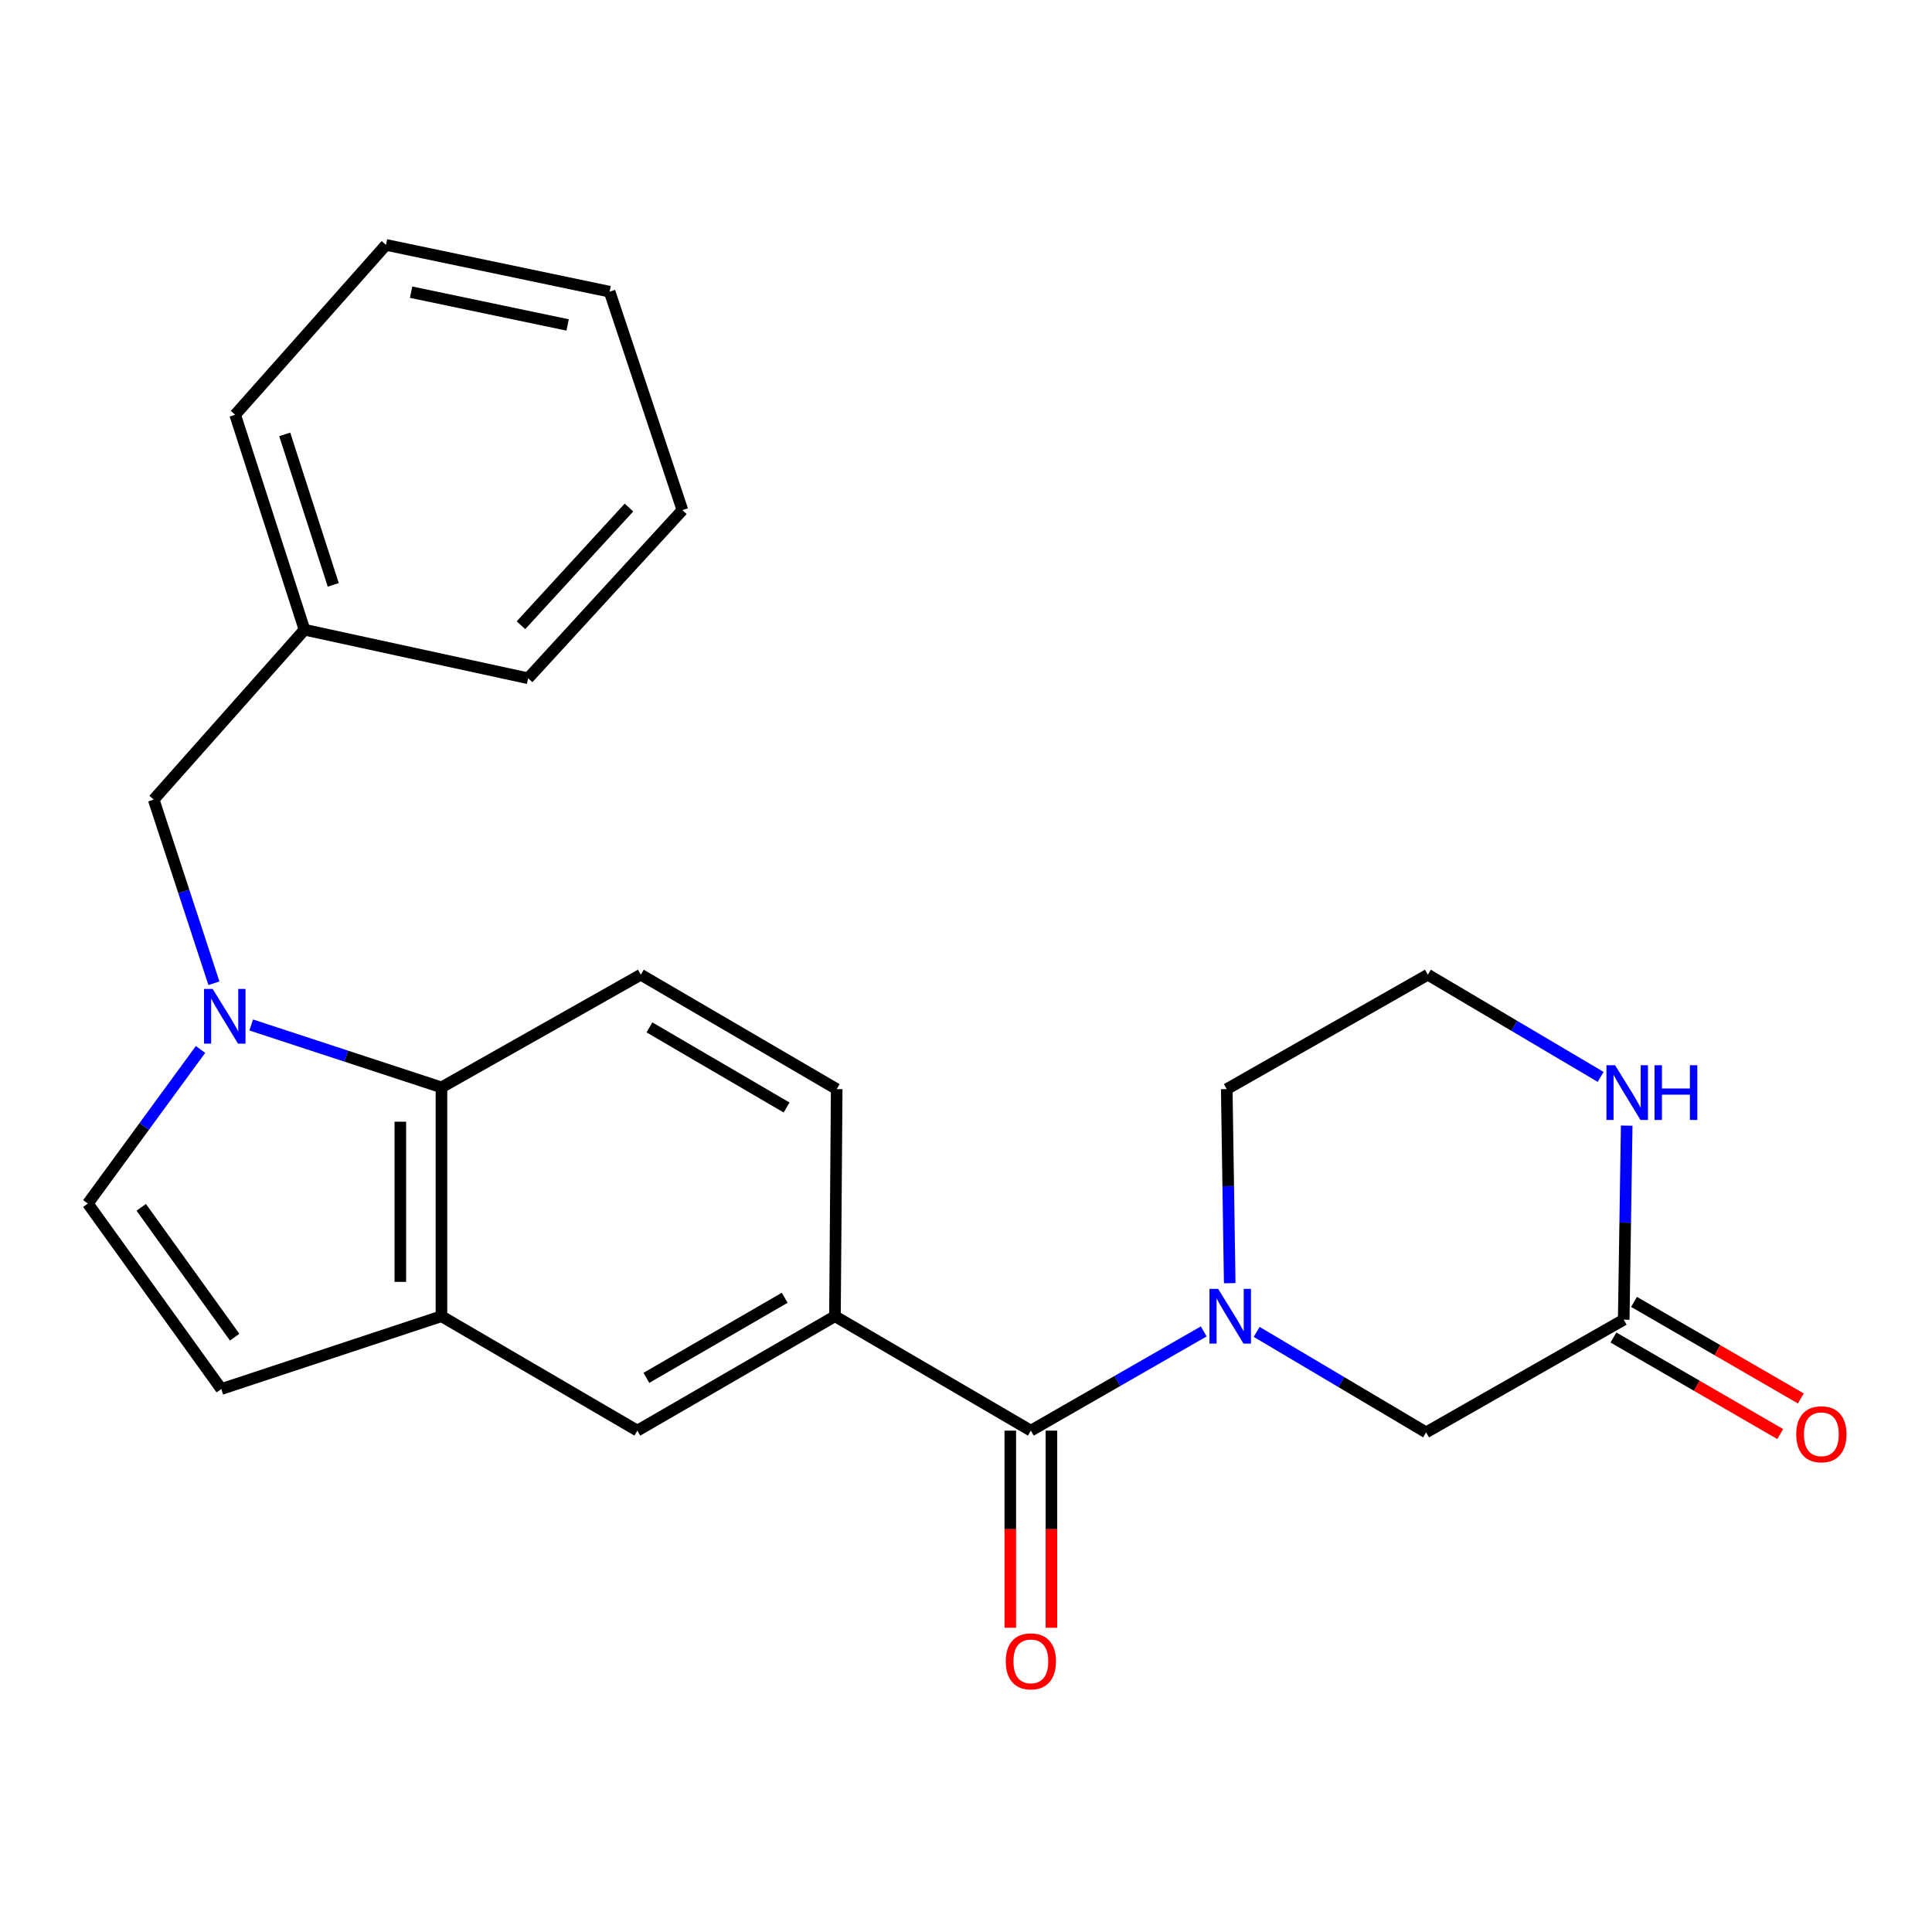 <?xml version='1.0' encoding='iso-8859-1'?>
<svg version='1.1' baseProfile='full'
              xmlns='http://www.w3.org/2000/svg'
                      xmlns:rdkit='http://www.rdkit.org/xml'
                      xmlns:xlink='http://www.w3.org/1999/xlink'
                  xml:space='preserve'
width='1000px' height='1000px' viewBox='0 0 1000 1000'>
<!-- END OF HEADER -->
<rect style='opacity:1.0;fill:#FFFFFF;stroke:none' width='1000' height='1000' x='0' y='0'> </rect>
<path class='bond-0' d='M 130.03,530.528 L 179.265,546.678' style='fill:none;fill-rule:evenodd;stroke:#0000FF;stroke-width:6px;stroke-linecap:butt;stroke-linejoin:miter;stroke-opacity:1' />
<path class='bond-0' d='M 179.265,546.678 L 228.499,562.828' style='fill:none;fill-rule:evenodd;stroke:#000000;stroke-width:6px;stroke-linecap:butt;stroke-linejoin:miter;stroke-opacity:1' />
<path class='bond-1' d='M 103.786,543.199 L 74.621,583.073' style='fill:none;fill-rule:evenodd;stroke:#0000FF;stroke-width:6px;stroke-linecap:butt;stroke-linejoin:miter;stroke-opacity:1' />
<path class='bond-1' d='M 74.621,583.073 L 45.455,622.948' style='fill:none;fill-rule:evenodd;stroke:#000000;stroke-width:6px;stroke-linecap:butt;stroke-linejoin:miter;stroke-opacity:1' />
<path class='bond-2' d='M 110.727,508.926 L 95.137,461.402' style='fill:none;fill-rule:evenodd;stroke:#0000FF;stroke-width:6px;stroke-linecap:butt;stroke-linejoin:miter;stroke-opacity:1' />
<path class='bond-2' d='M 95.137,461.402 L 79.548,413.878' style='fill:none;fill-rule:evenodd;stroke:#000000;stroke-width:6px;stroke-linecap:butt;stroke-linejoin:miter;stroke-opacity:1' />
<path class='bond-3' d='M 623.046,689.14 L 578.307,714.815' style='fill:none;fill-rule:evenodd;stroke:#0000FF;stroke-width:6px;stroke-linecap:butt;stroke-linejoin:miter;stroke-opacity:1' />
<path class='bond-3' d='M 578.307,714.815 L 533.568,740.49' style='fill:none;fill-rule:evenodd;stroke:#000000;stroke-width:6px;stroke-linecap:butt;stroke-linejoin:miter;stroke-opacity:1' />
<path class='bond-4' d='M 650.447,689.385 L 694.301,715.387' style='fill:none;fill-rule:evenodd;stroke:#0000FF;stroke-width:6px;stroke-linecap:butt;stroke-linejoin:miter;stroke-opacity:1' />
<path class='bond-4' d='M 694.301,715.387 L 738.155,741.389' style='fill:none;fill-rule:evenodd;stroke:#000000;stroke-width:6px;stroke-linecap:butt;stroke-linejoin:miter;stroke-opacity:1' />
<path class='bond-5' d='M 636.499,664.17 L 635.731,613.949' style='fill:none;fill-rule:evenodd;stroke:#0000FF;stroke-width:6px;stroke-linecap:butt;stroke-linejoin:miter;stroke-opacity:1' />
<path class='bond-5' d='M 635.731,613.949 L 634.962,563.727' style='fill:none;fill-rule:evenodd;stroke:#000000;stroke-width:6px;stroke-linecap:butt;stroke-linejoin:miter;stroke-opacity:1' />
<path class='bond-6' d='M 533.568,740.49 L 432.174,681.269' style='fill:none;fill-rule:evenodd;stroke:#000000;stroke-width:6px;stroke-linecap:butt;stroke-linejoin:miter;stroke-opacity:1' />
<path class='bond-7' d='M 522.921,740.49 L 522.921,791.508' style='fill:none;fill-rule:evenodd;stroke:#000000;stroke-width:6px;stroke-linecap:butt;stroke-linejoin:miter;stroke-opacity:1' />
<path class='bond-7' d='M 522.921,791.508 L 522.921,842.526' style='fill:none;fill-rule:evenodd;stroke:#FF0000;stroke-width:6px;stroke-linecap:butt;stroke-linejoin:miter;stroke-opacity:1' />
<path class='bond-7' d='M 544.215,740.49 L 544.215,791.508' style='fill:none;fill-rule:evenodd;stroke:#000000;stroke-width:6px;stroke-linecap:butt;stroke-linejoin:miter;stroke-opacity:1' />
<path class='bond-7' d='M 544.215,791.508 L 544.215,842.526' style='fill:none;fill-rule:evenodd;stroke:#FF0000;stroke-width:6px;stroke-linecap:butt;stroke-linejoin:miter;stroke-opacity:1' />
<path class='bond-8' d='M 228.499,562.828 L 228.499,681.269' style='fill:none;fill-rule:evenodd;stroke:#000000;stroke-width:6px;stroke-linecap:butt;stroke-linejoin:miter;stroke-opacity:1' />
<path class='bond-8' d='M 207.205,580.594 L 207.205,663.503' style='fill:none;fill-rule:evenodd;stroke:#000000;stroke-width:6px;stroke-linecap:butt;stroke-linejoin:miter;stroke-opacity:1' />
<path class='bond-9' d='M 228.499,562.828 L 331.679,504.507' style='fill:none;fill-rule:evenodd;stroke:#000000;stroke-width:6px;stroke-linecap:butt;stroke-linejoin:miter;stroke-opacity:1' />
<path class='bond-10' d='M 228.499,681.269 L 329.893,740.49' style='fill:none;fill-rule:evenodd;stroke:#000000;stroke-width:6px;stroke-linecap:butt;stroke-linejoin:miter;stroke-opacity:1' />
<path class='bond-11' d='M 228.499,681.269 L 114.541,718.959' style='fill:none;fill-rule:evenodd;stroke:#000000;stroke-width:6px;stroke-linecap:butt;stroke-linejoin:miter;stroke-opacity:1' />
<path class='bond-12' d='M 432.174,681.269 L 433.073,563.727' style='fill:none;fill-rule:evenodd;stroke:#000000;stroke-width:6px;stroke-linecap:butt;stroke-linejoin:miter;stroke-opacity:1' />
<path class='bond-13' d='M 432.174,681.269 L 329.893,740.49' style='fill:none;fill-rule:evenodd;stroke:#000000;stroke-width:6px;stroke-linecap:butt;stroke-linejoin:miter;stroke-opacity:1' />
<path class='bond-13' d='M 406.162,671.724 L 334.565,713.179' style='fill:none;fill-rule:evenodd;stroke:#000000;stroke-width:6px;stroke-linecap:butt;stroke-linejoin:miter;stroke-opacity:1' />
<path class='bond-14' d='M 45.455,622.948 L 114.541,718.959' style='fill:none;fill-rule:evenodd;stroke:#000000;stroke-width:6px;stroke-linecap:butt;stroke-linejoin:miter;stroke-opacity:1' />
<path class='bond-14' d='M 73.102,624.912 L 121.462,692.12' style='fill:none;fill-rule:evenodd;stroke:#000000;stroke-width:6px;stroke-linecap:butt;stroke-linejoin:miter;stroke-opacity:1' />
<path class='bond-15' d='M 840.436,683.067 L 738.155,741.389' style='fill:none;fill-rule:evenodd;stroke:#000000;stroke-width:6px;stroke-linecap:butt;stroke-linejoin:miter;stroke-opacity:1' />
<path class='bond-16' d='M 835.102,692.282 L 878.271,717.273' style='fill:none;fill-rule:evenodd;stroke:#000000;stroke-width:6px;stroke-linecap:butt;stroke-linejoin:miter;stroke-opacity:1' />
<path class='bond-16' d='M 878.271,717.273 L 921.44,742.265' style='fill:none;fill-rule:evenodd;stroke:#FF0000;stroke-width:6px;stroke-linecap:butt;stroke-linejoin:miter;stroke-opacity:1' />
<path class='bond-16' d='M 845.77,673.853 L 888.94,698.845' style='fill:none;fill-rule:evenodd;stroke:#000000;stroke-width:6px;stroke-linecap:butt;stroke-linejoin:miter;stroke-opacity:1' />
<path class='bond-16' d='M 888.94,698.845 L 932.109,723.837' style='fill:none;fill-rule:evenodd;stroke:#FF0000;stroke-width:6px;stroke-linecap:butt;stroke-linejoin:miter;stroke-opacity:1' />
<path class='bond-17' d='M 840.436,683.067 L 841.204,632.846' style='fill:none;fill-rule:evenodd;stroke:#000000;stroke-width:6px;stroke-linecap:butt;stroke-linejoin:miter;stroke-opacity:1' />
<path class='bond-17' d='M 841.204,632.846 L 841.973,582.624' style='fill:none;fill-rule:evenodd;stroke:#0000FF;stroke-width:6px;stroke-linecap:butt;stroke-linejoin:miter;stroke-opacity:1' />
<path class='bond-18' d='M 828.497,557.402 L 783.776,530.954' style='fill:none;fill-rule:evenodd;stroke:#0000FF;stroke-width:6px;stroke-linecap:butt;stroke-linejoin:miter;stroke-opacity:1' />
<path class='bond-18' d='M 783.776,530.954 L 739.054,504.507' style='fill:none;fill-rule:evenodd;stroke:#000000;stroke-width:6px;stroke-linecap:butt;stroke-linejoin:miter;stroke-opacity:1' />
<path class='bond-19' d='M 331.679,504.507 L 433.073,563.727' style='fill:none;fill-rule:evenodd;stroke:#000000;stroke-width:6px;stroke-linecap:butt;stroke-linejoin:miter;stroke-opacity:1' />
<path class='bond-19' d='M 336.149,531.777 L 407.125,573.232' style='fill:none;fill-rule:evenodd;stroke:#000000;stroke-width:6px;stroke-linecap:butt;stroke-linejoin:miter;stroke-opacity:1' />
<path class='bond-20' d='M 79.548,413.878 L 157.614,325.946' style='fill:none;fill-rule:evenodd;stroke:#000000;stroke-width:6px;stroke-linecap:butt;stroke-linejoin:miter;stroke-opacity:1' />
<path class='bond-21' d='M 634.962,563.727 L 739.054,504.507' style='fill:none;fill-rule:evenodd;stroke:#000000;stroke-width:6px;stroke-linecap:butt;stroke-linejoin:miter;stroke-opacity:1' />
<path class='bond-22' d='M 157.614,325.946 L 121.722,214.686' style='fill:none;fill-rule:evenodd;stroke:#000000;stroke-width:6px;stroke-linecap:butt;stroke-linejoin:miter;stroke-opacity:1' />
<path class='bond-22' d='M 172.496,302.72 L 147.371,224.837' style='fill:none;fill-rule:evenodd;stroke:#000000;stroke-width:6px;stroke-linecap:butt;stroke-linejoin:miter;stroke-opacity:1' />
<path class='bond-23' d='M 157.614,325.946 L 273.358,351.073' style='fill:none;fill-rule:evenodd;stroke:#000000;stroke-width:6px;stroke-linecap:butt;stroke-linejoin:miter;stroke-opacity:1' />
<path class='bond-24' d='M 121.722,214.686 L 199.787,126.754' style='fill:none;fill-rule:evenodd;stroke:#000000;stroke-width:6px;stroke-linecap:butt;stroke-linejoin:miter;stroke-opacity:1' />
<path class='bond-25' d='M 273.358,351.073 L 353.221,264.04' style='fill:none;fill-rule:evenodd;stroke:#000000;stroke-width:6px;stroke-linecap:butt;stroke-linejoin:miter;stroke-opacity:1' />
<path class='bond-25' d='M 269.648,323.621 L 325.553,262.698' style='fill:none;fill-rule:evenodd;stroke:#000000;stroke-width:6px;stroke-linecap:butt;stroke-linejoin:miter;stroke-opacity:1' />
<path class='bond-26' d='M 353.221,264.04 L 315.531,150.982' style='fill:none;fill-rule:evenodd;stroke:#000000;stroke-width:6px;stroke-linecap:butt;stroke-linejoin:miter;stroke-opacity:1' />
<path class='bond-27' d='M 199.787,126.754 L 315.531,150.982' style='fill:none;fill-rule:evenodd;stroke:#000000;stroke-width:6px;stroke-linecap:butt;stroke-linejoin:miter;stroke-opacity:1' />
<path class='bond-27' d='M 212.786,151.23 L 293.807,168.19' style='fill:none;fill-rule:evenodd;stroke:#000000;stroke-width:6px;stroke-linecap:butt;stroke-linejoin:miter;stroke-opacity:1' />
<path  class='atom-0' d='M 110.079 511.877
L 119.359 526.877
Q 120.279 528.357, 121.759 531.037
Q 123.239 533.717, 123.319 533.877
L 123.319 511.877
L 127.079 511.877
L 127.079 540.197
L 123.199 540.197
L 113.239 523.797
Q 112.079 521.877, 110.839 519.677
Q 109.639 517.477, 109.279 516.797
L 109.279 540.197
L 105.599 540.197
L 105.599 511.877
L 110.079 511.877
' fill='#0000FF'/>
<path  class='atom-1' d='M 630.501 667.109
L 639.781 682.109
Q 640.701 683.589, 642.181 686.269
Q 643.661 688.949, 643.741 689.109
L 643.741 667.109
L 647.501 667.109
L 647.501 695.429
L 643.621 695.429
L 633.661 679.029
Q 632.501 677.109, 631.261 674.909
Q 630.061 672.709, 629.701 672.029
L 629.701 695.429
L 626.021 695.429
L 626.021 667.109
L 630.501 667.109
' fill='#0000FF'/>
<path  class='atom-11' d='M 835.974 551.365
L 845.254 566.365
Q 846.174 567.845, 847.654 570.525
Q 849.134 573.205, 849.214 573.365
L 849.214 551.365
L 852.974 551.365
L 852.974 579.685
L 849.094 579.685
L 839.134 563.285
Q 837.974 561.365, 836.734 559.165
Q 835.534 556.965, 835.174 556.285
L 835.174 579.685
L 831.494 579.685
L 831.494 551.365
L 835.974 551.365
' fill='#0000FF'/>
<path  class='atom-11' d='M 856.374 551.365
L 860.214 551.365
L 860.214 563.405
L 874.694 563.405
L 874.694 551.365
L 878.534 551.365
L 878.534 579.685
L 874.694 579.685
L 874.694 566.605
L 860.214 566.605
L 860.214 579.685
L 856.374 579.685
L 856.374 551.365
' fill='#0000FF'/>
<path  class='atom-14' d='M 520.568 859.91
Q 520.568 853.11, 523.928 849.31
Q 527.288 845.51, 533.568 845.51
Q 539.848 845.51, 543.208 849.31
Q 546.568 853.11, 546.568 859.91
Q 546.568 866.79, 543.168 870.71
Q 539.768 874.59, 533.568 874.59
Q 527.328 874.59, 523.928 870.71
Q 520.568 866.83, 520.568 859.91
M 533.568 871.39
Q 537.888 871.39, 540.208 868.51
Q 542.568 865.59, 542.568 859.91
Q 542.568 854.35, 540.208 851.55
Q 537.888 848.71, 533.568 848.71
Q 529.248 848.71, 526.888 851.51
Q 524.568 854.31, 524.568 859.91
Q 524.568 865.63, 526.888 868.51
Q 529.248 871.39, 533.568 871.39
' fill='#FF0000'/>
<path  class='atom-16' d='M 929.729 742.368
Q 929.729 735.568, 933.089 731.768
Q 936.449 727.968, 942.729 727.968
Q 949.009 727.968, 952.369 731.768
Q 955.729 735.568, 955.729 742.368
Q 955.729 749.248, 952.329 753.168
Q 948.929 757.048, 942.729 757.048
Q 936.489 757.048, 933.089 753.168
Q 929.729 749.288, 929.729 742.368
M 942.729 753.848
Q 947.049 753.848, 949.369 750.968
Q 951.729 748.048, 951.729 742.368
Q 951.729 736.808, 949.369 734.008
Q 947.049 731.168, 942.729 731.168
Q 938.409 731.168, 936.049 733.968
Q 933.729 736.768, 933.729 742.368
Q 933.729 748.088, 936.049 750.968
Q 938.409 753.848, 942.729 753.848
' fill='#FF0000'/>
</svg>
